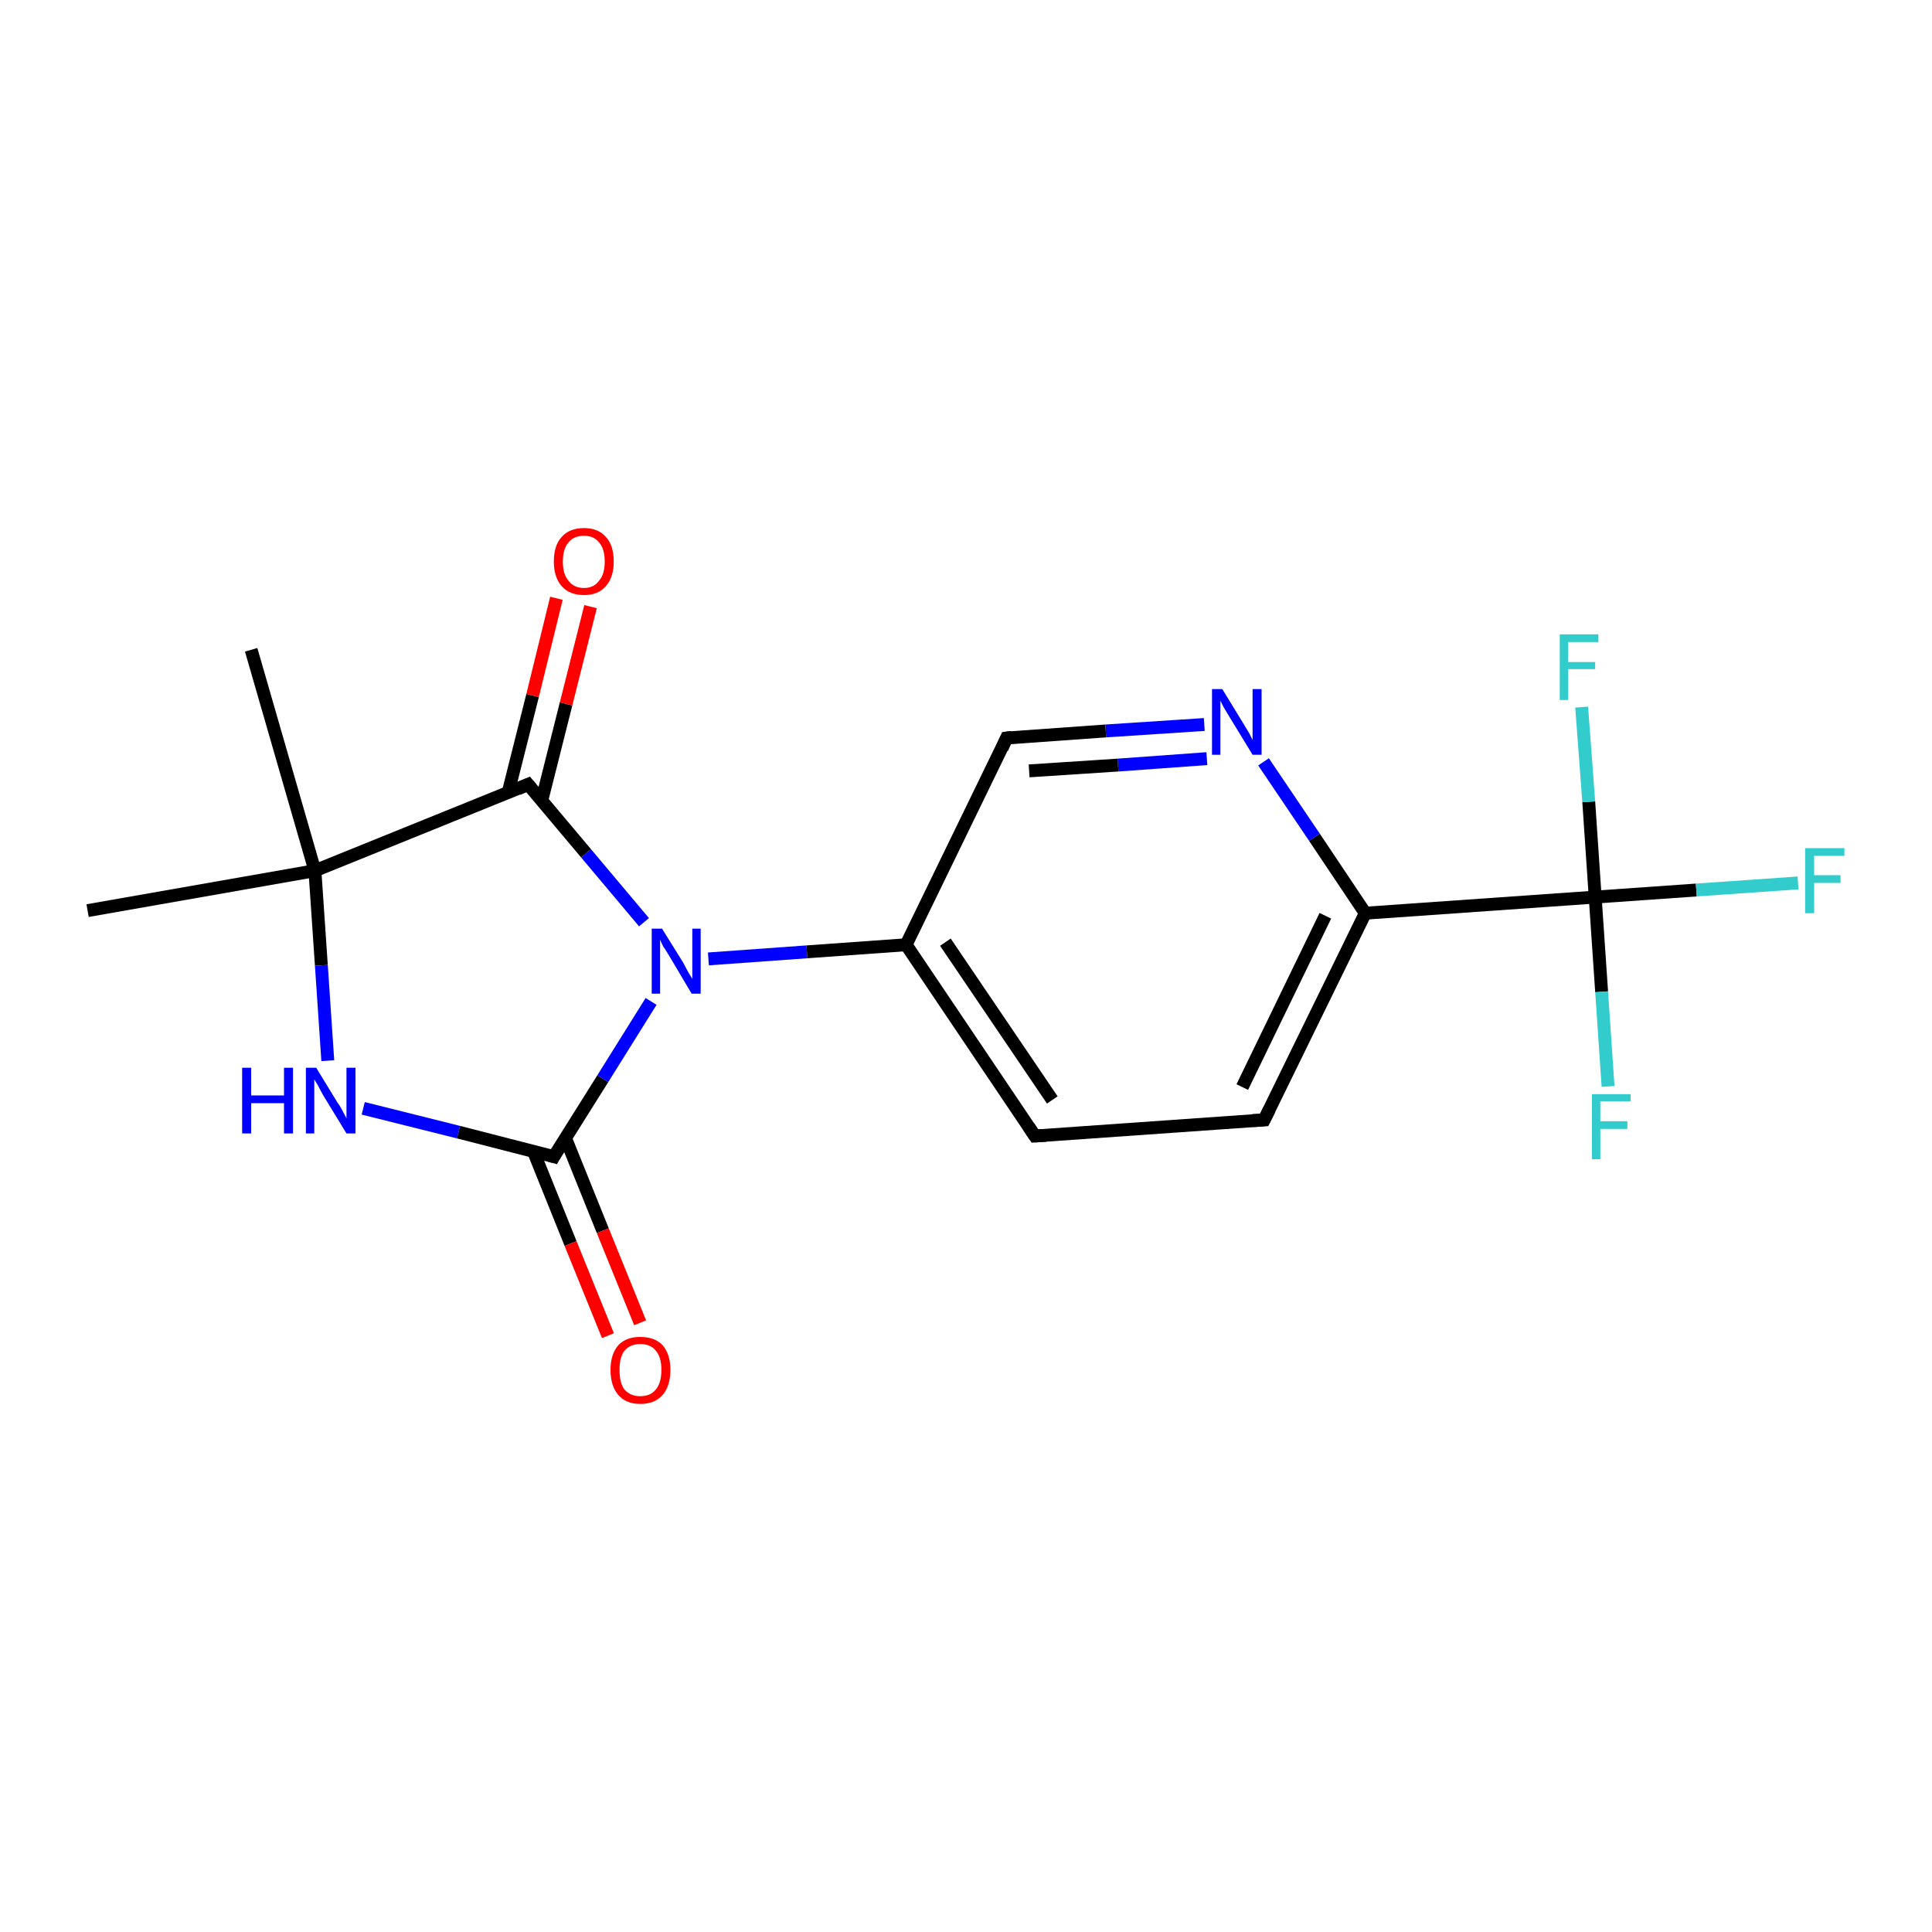 <?xml version='1.0' encoding='iso-8859-1'?>
<svg version='1.1' baseProfile='full'
              xmlns='http://www.w3.org/2000/svg'
                      xmlns:rdkit='http://www.rdkit.org/xml'
                      xmlns:xlink='http://www.w3.org/1999/xlink'
                  xml:space='preserve'
width='300px' height='300px' viewBox='0 0 300 300'>
<!-- END OF HEADER -->
<rect style='opacity:1.0;fill:#FFFFFF;stroke:none' width='300.0' height='300.0' x='0.0' y='0.0'> </rect>
<path class='bond-0 atom-0 atom-1' d='M 13.6,141.4 L 48.9,135.2' style='fill:none;fill-rule:evenodd;stroke:#000000;stroke-width:2.0px;stroke-linecap:butt;stroke-linejoin:miter;stroke-opacity:1' />
<path class='bond-1 atom-1 atom-2' d='M 48.9,135.2 L 39.0,100.9' style='fill:none;fill-rule:evenodd;stroke:#000000;stroke-width:2.0px;stroke-linecap:butt;stroke-linejoin:miter;stroke-opacity:1' />
<path class='bond-2 atom-1 atom-3' d='M 48.9,135.2 L 49.9,149.9' style='fill:none;fill-rule:evenodd;stroke:#000000;stroke-width:2.0px;stroke-linecap:butt;stroke-linejoin:miter;stroke-opacity:1' />
<path class='bond-2 atom-1 atom-3' d='M 49.9,149.9 L 50.9,164.7' style='fill:none;fill-rule:evenodd;stroke:#0000FF;stroke-width:2.0px;stroke-linecap:butt;stroke-linejoin:miter;stroke-opacity:1' />
<path class='bond-3 atom-3 atom-4' d='M 56.4,172.1 L 71.2,175.8' style='fill:none;fill-rule:evenodd;stroke:#0000FF;stroke-width:2.0px;stroke-linecap:butt;stroke-linejoin:miter;stroke-opacity:1' />
<path class='bond-3 atom-3 atom-4' d='M 71.2,175.8 L 86.0,179.6' style='fill:none;fill-rule:evenodd;stroke:#000000;stroke-width:2.0px;stroke-linecap:butt;stroke-linejoin:miter;stroke-opacity:1' />
<path class='bond-4 atom-4 atom-5' d='M 82.8,178.7 L 88.6,193.1' style='fill:none;fill-rule:evenodd;stroke:#000000;stroke-width:2.0px;stroke-linecap:butt;stroke-linejoin:miter;stroke-opacity:1' />
<path class='bond-4 atom-4 atom-5' d='M 88.6,193.1 L 94.4,207.4' style='fill:none;fill-rule:evenodd;stroke:#FF0000;stroke-width:2.0px;stroke-linecap:butt;stroke-linejoin:miter;stroke-opacity:1' />
<path class='bond-4 atom-4 atom-5' d='M 87.8,176.7 L 93.6,191.1' style='fill:none;fill-rule:evenodd;stroke:#000000;stroke-width:2.0px;stroke-linecap:butt;stroke-linejoin:miter;stroke-opacity:1' />
<path class='bond-4 atom-4 atom-5' d='M 93.6,191.1 L 99.4,205.4' style='fill:none;fill-rule:evenodd;stroke:#FF0000;stroke-width:2.0px;stroke-linecap:butt;stroke-linejoin:miter;stroke-opacity:1' />
<path class='bond-5 atom-4 atom-6' d='M 86.0,179.6 L 93.6,167.5' style='fill:none;fill-rule:evenodd;stroke:#000000;stroke-width:2.0px;stroke-linecap:butt;stroke-linejoin:miter;stroke-opacity:1' />
<path class='bond-5 atom-4 atom-6' d='M 93.6,167.5 L 101.1,155.5' style='fill:none;fill-rule:evenodd;stroke:#0000FF;stroke-width:2.0px;stroke-linecap:butt;stroke-linejoin:miter;stroke-opacity:1' />
<path class='bond-6 atom-6 atom-7' d='M 100.0,143.2 L 91.0,132.5' style='fill:none;fill-rule:evenodd;stroke:#0000FF;stroke-width:2.0px;stroke-linecap:butt;stroke-linejoin:miter;stroke-opacity:1' />
<path class='bond-6 atom-6 atom-7' d='M 91.0,132.5 L 82.0,121.8' style='fill:none;fill-rule:evenodd;stroke:#000000;stroke-width:2.0px;stroke-linecap:butt;stroke-linejoin:miter;stroke-opacity:1' />
<path class='bond-7 atom-7 atom-8' d='M 84.1,124.4 L 87.9,109.3' style='fill:none;fill-rule:evenodd;stroke:#000000;stroke-width:2.0px;stroke-linecap:butt;stroke-linejoin:miter;stroke-opacity:1' />
<path class='bond-7 atom-7 atom-8' d='M 87.9,109.3 L 91.7,94.2' style='fill:none;fill-rule:evenodd;stroke:#FF0000;stroke-width:2.0px;stroke-linecap:butt;stroke-linejoin:miter;stroke-opacity:1' />
<path class='bond-7 atom-7 atom-8' d='M 78.9,123.1 L 82.7,108.0' style='fill:none;fill-rule:evenodd;stroke:#000000;stroke-width:2.0px;stroke-linecap:butt;stroke-linejoin:miter;stroke-opacity:1' />
<path class='bond-7 atom-7 atom-8' d='M 82.7,108.0 L 86.4,92.9' style='fill:none;fill-rule:evenodd;stroke:#FF0000;stroke-width:2.0px;stroke-linecap:butt;stroke-linejoin:miter;stroke-opacity:1' />
<path class='bond-8 atom-6 atom-9' d='M 110.0,148.9 L 125.3,147.8' style='fill:none;fill-rule:evenodd;stroke:#0000FF;stroke-width:2.0px;stroke-linecap:butt;stroke-linejoin:miter;stroke-opacity:1' />
<path class='bond-8 atom-6 atom-9' d='M 125.3,147.8 L 140.7,146.7' style='fill:none;fill-rule:evenodd;stroke:#000000;stroke-width:2.0px;stroke-linecap:butt;stroke-linejoin:miter;stroke-opacity:1' />
<path class='bond-9 atom-9 atom-10' d='M 140.7,146.7 L 160.7,176.4' style='fill:none;fill-rule:evenodd;stroke:#000000;stroke-width:2.0px;stroke-linecap:butt;stroke-linejoin:miter;stroke-opacity:1' />
<path class='bond-9 atom-9 atom-10' d='M 146.8,146.3 L 163.4,170.8' style='fill:none;fill-rule:evenodd;stroke:#000000;stroke-width:2.0px;stroke-linecap:butt;stroke-linejoin:miter;stroke-opacity:1' />
<path class='bond-10 atom-10 atom-11' d='M 160.7,176.4 L 196.3,173.9' style='fill:none;fill-rule:evenodd;stroke:#000000;stroke-width:2.0px;stroke-linecap:butt;stroke-linejoin:miter;stroke-opacity:1' />
<path class='bond-11 atom-11 atom-12' d='M 196.3,173.9 L 212.0,141.8' style='fill:none;fill-rule:evenodd;stroke:#000000;stroke-width:2.0px;stroke-linecap:butt;stroke-linejoin:miter;stroke-opacity:1' />
<path class='bond-11 atom-11 atom-12' d='M 192.9,168.8 L 205.8,142.2' style='fill:none;fill-rule:evenodd;stroke:#000000;stroke-width:2.0px;stroke-linecap:butt;stroke-linejoin:miter;stroke-opacity:1' />
<path class='bond-12 atom-12 atom-13' d='M 212.0,141.8 L 204.1,130.0' style='fill:none;fill-rule:evenodd;stroke:#000000;stroke-width:2.0px;stroke-linecap:butt;stroke-linejoin:miter;stroke-opacity:1' />
<path class='bond-12 atom-12 atom-13' d='M 204.1,130.0 L 196.2,118.3' style='fill:none;fill-rule:evenodd;stroke:#0000FF;stroke-width:2.0px;stroke-linecap:butt;stroke-linejoin:miter;stroke-opacity:1' />
<path class='bond-13 atom-13 atom-14' d='M 187.0,112.5 L 171.7,113.5' style='fill:none;fill-rule:evenodd;stroke:#0000FF;stroke-width:2.0px;stroke-linecap:butt;stroke-linejoin:miter;stroke-opacity:1' />
<path class='bond-13 atom-13 atom-14' d='M 171.7,113.5 L 156.3,114.6' style='fill:none;fill-rule:evenodd;stroke:#000000;stroke-width:2.0px;stroke-linecap:butt;stroke-linejoin:miter;stroke-opacity:1' />
<path class='bond-13 atom-13 atom-14' d='M 187.4,117.8 L 173.6,118.8' style='fill:none;fill-rule:evenodd;stroke:#0000FF;stroke-width:2.0px;stroke-linecap:butt;stroke-linejoin:miter;stroke-opacity:1' />
<path class='bond-13 atom-13 atom-14' d='M 173.6,118.8 L 159.8,119.7' style='fill:none;fill-rule:evenodd;stroke:#000000;stroke-width:2.0px;stroke-linecap:butt;stroke-linejoin:miter;stroke-opacity:1' />
<path class='bond-14 atom-12 atom-15' d='M 212.0,141.8 L 247.7,139.3' style='fill:none;fill-rule:evenodd;stroke:#000000;stroke-width:2.0px;stroke-linecap:butt;stroke-linejoin:miter;stroke-opacity:1' />
<path class='bond-15 atom-15 atom-16' d='M 247.7,139.3 L 263.4,138.2' style='fill:none;fill-rule:evenodd;stroke:#000000;stroke-width:2.0px;stroke-linecap:butt;stroke-linejoin:miter;stroke-opacity:1' />
<path class='bond-15 atom-15 atom-16' d='M 263.4,138.2 L 279.2,137.1' style='fill:none;fill-rule:evenodd;stroke:#33CCCC;stroke-width:2.0px;stroke-linecap:butt;stroke-linejoin:miter;stroke-opacity:1' />
<path class='bond-16 atom-15 atom-17' d='M 247.7,139.3 L 248.7,154.0' style='fill:none;fill-rule:evenodd;stroke:#000000;stroke-width:2.0px;stroke-linecap:butt;stroke-linejoin:miter;stroke-opacity:1' />
<path class='bond-16 atom-15 atom-17' d='M 248.7,154.0 L 249.7,168.7' style='fill:none;fill-rule:evenodd;stroke:#33CCCC;stroke-width:2.0px;stroke-linecap:butt;stroke-linejoin:miter;stroke-opacity:1' />
<path class='bond-17 atom-15 atom-18' d='M 247.7,139.3 L 246.7,124.5' style='fill:none;fill-rule:evenodd;stroke:#000000;stroke-width:2.0px;stroke-linecap:butt;stroke-linejoin:miter;stroke-opacity:1' />
<path class='bond-17 atom-15 atom-18' d='M 246.7,124.5 L 245.6,109.8' style='fill:none;fill-rule:evenodd;stroke:#33CCCC;stroke-width:2.0px;stroke-linecap:butt;stroke-linejoin:miter;stroke-opacity:1' />
<path class='bond-18 atom-7 atom-1' d='M 82.0,121.8 L 48.9,135.2' style='fill:none;fill-rule:evenodd;stroke:#000000;stroke-width:2.0px;stroke-linecap:butt;stroke-linejoin:miter;stroke-opacity:1' />
<path class='bond-19 atom-14 atom-9' d='M 156.3,114.6 L 140.7,146.7' style='fill:none;fill-rule:evenodd;stroke:#000000;stroke-width:2.0px;stroke-linecap:butt;stroke-linejoin:miter;stroke-opacity:1' />
<path d='M 85.3,179.4 L 86.0,179.6 L 86.4,178.9' style='fill:none;stroke:#000000;stroke-width:2.0px;stroke-linecap:butt;stroke-linejoin:miter;stroke-opacity:1;' />
<path d='M 82.5,122.4 L 82.0,121.8 L 80.4,122.5' style='fill:none;stroke:#000000;stroke-width:2.0px;stroke-linecap:butt;stroke-linejoin:miter;stroke-opacity:1;' />
<path d='M 159.7,174.9 L 160.7,176.4 L 162.4,176.3' style='fill:none;stroke:#000000;stroke-width:2.0px;stroke-linecap:butt;stroke-linejoin:miter;stroke-opacity:1;' />
<path d='M 194.5,174.0 L 196.3,173.9 L 197.1,172.3' style='fill:none;stroke:#000000;stroke-width:2.0px;stroke-linecap:butt;stroke-linejoin:miter;stroke-opacity:1;' />
<path d='M 157.1,114.5 L 156.3,114.6 L 155.6,116.2' style='fill:none;stroke:#000000;stroke-width:2.0px;stroke-linecap:butt;stroke-linejoin:miter;stroke-opacity:1;' />
<path class='atom-3' d='M 37.6 165.8
L 39.0 165.8
L 39.0 170.1
L 44.1 170.1
L 44.1 165.8
L 45.5 165.8
L 45.5 176.0
L 44.1 176.0
L 44.1 171.3
L 39.0 171.3
L 39.0 176.0
L 37.6 176.0
L 37.6 165.8
' fill='#0000FF'/>
<path class='atom-3' d='M 49.1 165.8
L 52.4 171.2
Q 52.8 171.7, 53.3 172.7
Q 53.8 173.6, 53.8 173.7
L 53.8 165.8
L 55.2 165.8
L 55.2 176.0
L 53.8 176.0
L 50.2 170.1
Q 49.8 169.4, 49.4 168.6
Q 48.9 167.8, 48.8 167.6
L 48.8 176.0
L 47.5 176.0
L 47.5 165.8
L 49.1 165.8
' fill='#0000FF'/>
<path class='atom-5' d='M 94.8 212.7
Q 94.8 210.3, 96.0 208.9
Q 97.2 207.6, 99.4 207.6
Q 101.7 207.6, 102.9 208.9
Q 104.1 210.3, 104.1 212.7
Q 104.1 215.2, 102.9 216.6
Q 101.7 218.0, 99.4 218.0
Q 97.2 218.0, 96.0 216.6
Q 94.8 215.2, 94.8 212.7
M 99.4 216.8
Q 101.0 216.8, 101.8 215.8
Q 102.7 214.8, 102.7 212.7
Q 102.7 210.7, 101.8 209.7
Q 101.0 208.7, 99.4 208.7
Q 97.9 208.7, 97.0 209.7
Q 96.2 210.7, 96.2 212.7
Q 96.2 214.8, 97.0 215.8
Q 97.9 216.8, 99.4 216.8
' fill='#FF0000'/>
<path class='atom-6' d='M 102.8 144.2
L 106.1 149.5
Q 106.4 150.1, 106.9 151.0
Q 107.5 152.0, 107.5 152.0
L 107.5 144.2
L 108.8 144.2
L 108.8 154.3
L 107.4 154.3
L 103.9 148.4
Q 103.5 147.7, 103.0 147.0
Q 102.6 146.2, 102.5 145.9
L 102.5 154.3
L 101.2 154.3
L 101.2 144.2
L 102.8 144.2
' fill='#0000FF'/>
<path class='atom-8' d='M 86.0 87.2
Q 86.0 84.7, 87.2 83.4
Q 88.4 82.0, 90.7 82.0
Q 92.9 82.0, 94.1 83.4
Q 95.3 84.7, 95.3 87.2
Q 95.3 89.6, 94.1 91.0
Q 92.9 92.4, 90.7 92.4
Q 88.4 92.4, 87.2 91.0
Q 86.0 89.6, 86.0 87.2
M 90.7 91.3
Q 92.2 91.3, 93.0 90.2
Q 93.9 89.2, 93.9 87.2
Q 93.9 85.2, 93.0 84.2
Q 92.2 83.2, 90.7 83.2
Q 89.1 83.2, 88.3 84.2
Q 87.4 85.2, 87.4 87.2
Q 87.4 89.2, 88.3 90.2
Q 89.1 91.3, 90.7 91.3
' fill='#FF0000'/>
<path class='atom-13' d='M 189.8 107.0
L 193.1 112.4
Q 193.4 112.9, 194.0 113.9
Q 194.5 114.9, 194.5 114.9
L 194.5 107.0
L 195.9 107.0
L 195.9 117.2
L 194.5 117.2
L 190.9 111.3
Q 190.5 110.6, 190.0 109.8
Q 189.6 109.0, 189.5 108.8
L 189.5 117.2
L 188.2 117.2
L 188.2 107.0
L 189.8 107.0
' fill='#0000FF'/>
<path class='atom-16' d='M 280.3 131.7
L 286.4 131.7
L 286.4 132.9
L 281.7 132.9
L 281.7 135.9
L 285.8 135.9
L 285.8 137.1
L 281.7 137.1
L 281.7 141.8
L 280.3 141.8
L 280.3 131.7
' fill='#33CCCC'/>
<path class='atom-17' d='M 247.2 169.9
L 253.2 169.9
L 253.2 171.0
L 248.5 171.0
L 248.5 174.1
L 252.7 174.1
L 252.7 175.3
L 248.5 175.3
L 248.5 180.0
L 247.2 180.0
L 247.2 169.9
' fill='#33CCCC'/>
<path class='atom-18' d='M 242.2 98.5
L 248.2 98.5
L 248.2 99.7
L 243.5 99.7
L 243.5 102.8
L 247.7 102.8
L 247.7 103.9
L 243.5 103.9
L 243.5 108.7
L 242.2 108.7
L 242.2 98.5
' fill='#33CCCC'/>
</svg>

